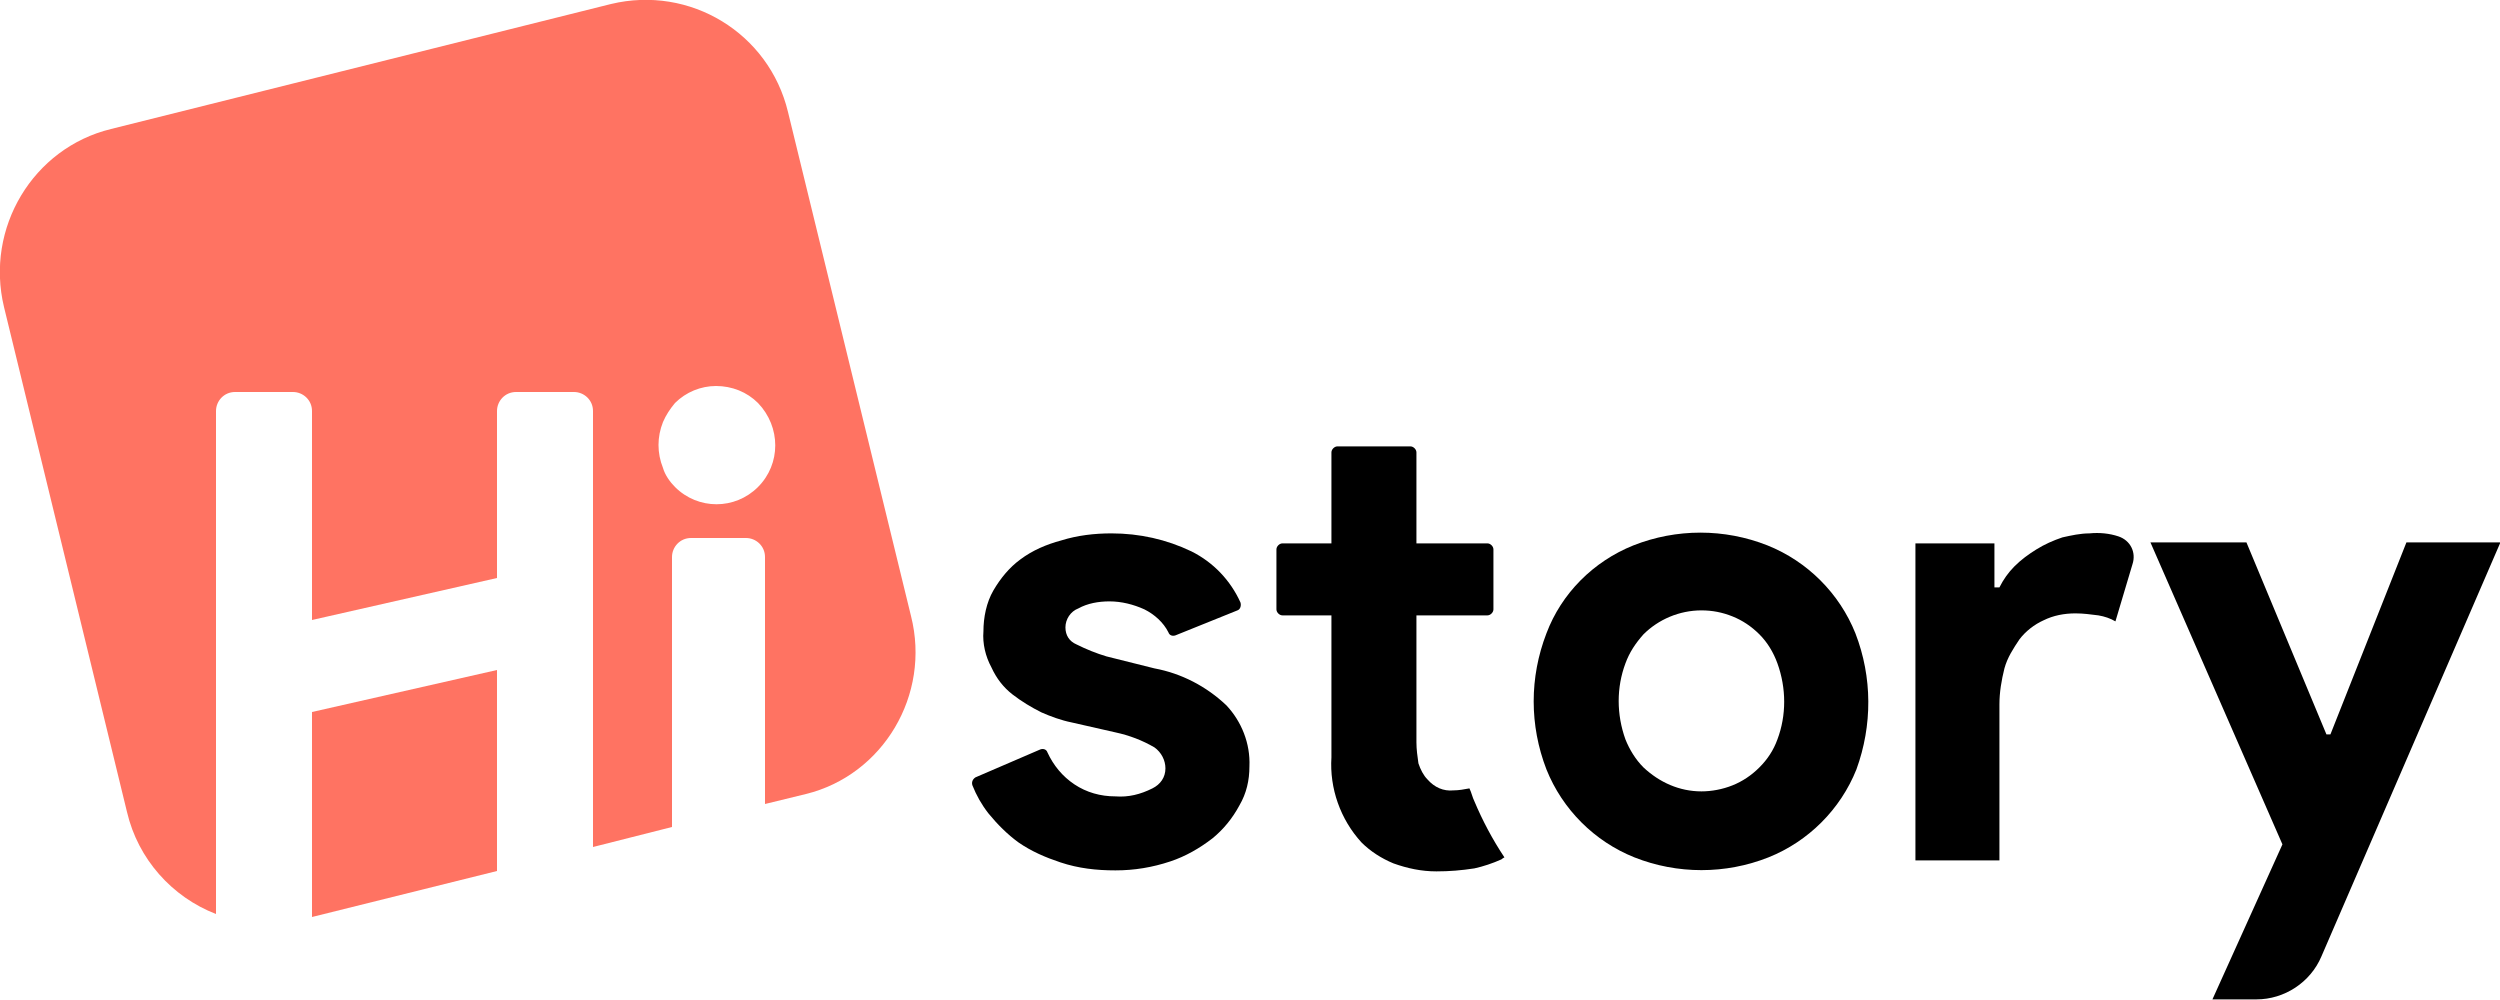 <?xml version="1.0" encoding="utf-8"?>
<!-- Generator: Adobe Illustrator 26.0.1, SVG Export Plug-In . SVG Version: 6.00 Build 0)  -->
<svg version="1.1" id="Layer_1" xmlns="http://www.w3.org/2000/svg" xmlns:xlink="http://www.w3.org/1999/xlink" x="0px" y="0px"
	 viewBox="0 0 250 100" style="enable-background:new 0 0 250 100;" xml:space="preserve">
<style type="text/css">
	.st0{fill:#FF7362;}
</style>
<g id="Group_14">
	<path id="Path_8" class="st0" d="M31.2,91.7l18.5-4.6V67l-18.5,4.2V91.7z"/>
	<path id="Path_9" class="st0" d="M91.1,61.6L78.8,11.2C76.9,3.3,69-1.5,61.1,0.4c0,0,0,0,0,0L11.1,12.9C3.3,14.8-1.5,22.8,0.4,30.7
		l12.3,50.5c1.1,4.7,4.5,8.5,8.9,10.2V41.1c0-1,0.8-1.9,1.9-1.9h5.8c1,0,1.9,0.8,1.9,1.9V62l18.5-4.2V41.1c0-1,0.8-1.9,1.9-1.9h5.8
		c1,0,1.9,0.8,1.9,1.9v43.6l7.9-2v-27c0-1,0.8-1.9,1.9-1.9h5.5c1,0,1.9,0.8,1.9,1.9v24.7l4.1-1C88.3,77.5,93.1,69.5,91.1,61.6
		C91.1,61.7,91.1,61.7,91.1,61.6z M75.8,48.7c-2.3,2.3-6,2.3-8.3,0c-0.5-0.5-1-1.2-1.2-1.9c-0.6-1.5-0.6-3.1,0-4.6
		c0.3-0.7,0.7-1.3,1.2-1.9c1.1-1.1,2.6-1.7,4.1-1.7c1.6,0,3.1,0.6,4.2,1.7C78.1,42.7,78.1,46.4,75.8,48.7
		C75.9,48.7,75.8,48.7,75.8,48.7L75.8,48.7z"/>
</g>
<g id="Group_15" transform="translate(50.443 22.938)">
	<path id="Path_10" d="M61.1,64.1c-1.9,0-3.7-0.2-5.5-0.8c-1.5-0.5-2.9-1.1-4.2-2c-1.1-0.8-2.1-1.8-3-2.9c-0.7-0.9-1.2-1.8-1.6-2.8
		c-0.1-0.3,0-0.6,0.3-0.8c0,0,0,0,0,0l6.5-2.8c0.3-0.1,0.6,0,0.7,0.3c0.6,1.3,1.5,2.4,2.7,3.2c1.2,0.8,2.6,1.2,4.1,1.2
		c1.3,0.1,2.5-0.2,3.7-0.8c0.8-0.4,1.3-1.1,1.3-2c0-0.8-0.4-1.6-1.1-2.1c-1.2-0.7-2.5-1.2-3.9-1.5l-4.4-1c-1-0.2-2.1-0.6-3-1
		c-1-0.5-2-1.1-2.9-1.8c-0.9-0.7-1.6-1.6-2.1-2.7c-0.6-1.1-0.9-2.4-0.8-3.6c0-1.4,0.3-2.9,1-4.1c0.7-1.2,1.6-2.3,2.7-3.1
		c1.2-0.9,2.6-1.5,4.1-1.9c1.6-0.5,3.3-0.7,5-0.7c2.8,0,5.5,0.6,8,1.8c2.2,1.1,3.9,2.9,4.9,5.1c0.1,0.3,0,0.7-0.3,0.8c0,0,0,0,0,0
		l-6.2,2.5c-0.3,0.1-0.6,0-0.7-0.3c-0.5-1-1.4-1.8-2.4-2.3c-1.1-0.5-2.3-0.8-3.5-0.8c-1.1,0-2.2,0.2-3.1,0.7
		c-0.8,0.3-1.3,1.1-1.3,1.9c0,0.8,0.4,1.4,1.1,1.7c1,0.5,2,0.9,3,1.2l4.8,1.2c2.7,0.5,5.2,1.8,7.2,3.7c1.5,1.6,2.4,3.8,2.3,6.1
		c0,1.4-0.3,2.7-1,3.9c-0.7,1.3-1.6,2.4-2.7,3.3c-1.3,1-2.7,1.8-4.2,2.3C64.8,63.8,63,64.1,61.1,64.1z"/>
	<path id="Path_11" d="M97,57.2c-0.2-0.4-0.3-0.9-0.5-1.3c-0.5,0.1-1.1,0.2-1.6,0.2c-1,0.1-1.9-0.3-2.6-1.1c-0.4-0.4-0.7-1-0.9-1.6
		c-0.1-0.7-0.2-1.4-0.2-2.1V38.6h7.1c0.3,0,0.6-0.3,0.6-0.6V32c0-0.3-0.3-0.6-0.6-0.6h-7.1v-9.1c0-0.3-0.3-0.6-0.6-0.6h-7.3
		c-0.3,0-0.6,0.3-0.6,0.6v9.1h-4.9c-0.3,0-0.6,0.3-0.6,0.6V38c0,0.3,0.3,0.6,0.6,0.6h4.9v14.2c-0.2,3.1,0.9,6.2,3,8.5
		c0.9,0.9,2,1.6,3.2,2.1c1.4,0.5,2.8,0.8,4.3,0.8c1.3,0,2.5-0.1,3.8-0.3c0.9-0.2,1.8-0.5,2.7-0.9c0.1-0.1,0.3-0.2,0.3-0.2
		C98.8,61,97.8,59.1,97,57.2z"/>
	<path id="Path_12" d="M135.1,40.4c-0.8-2-2-3.8-3.5-5.3c-1.5-1.5-3.3-2.7-5.3-3.5c-4.3-1.7-9.1-1.7-13.4,0c-4,1.6-7.2,4.8-8.7,8.8
		c-1.7,4.4-1.7,9.2,0,13.6c0.8,2,2,3.8,3.5,5.3c1.5,1.5,3.3,2.7,5.3,3.5c4.3,1.7,9.1,1.7,13.4,0c2-0.8,3.8-2,5.3-3.5
		c1.5-1.5,2.7-3.3,3.5-5.3C136.8,49.6,136.8,44.8,135.1,40.4z M127.3,51c-0.4,1.1-1,2-1.8,2.8c-0.8,0.8-1.7,1.4-2.7,1.8
		c-1,0.4-2.1,0.6-3.1,0.6c-2.2,0-4.2-0.9-5.8-2.4c-0.8-0.8-1.4-1.8-1.8-2.8c-0.9-2.5-0.9-5.2,0-7.6c0.4-1.1,1-2,1.8-2.9
		c1.5-1.5,3.6-2.4,5.8-2.4c1.1,0,2.1,0.2,3.1,0.6c1,0.4,1.9,1,2.7,1.8c0.8,0.8,1.4,1.8,1.8,2.9C128.2,45.9,128.2,48.6,127.3,51z"/>
	<path id="Path_13" d="M161.4,30.7c-0.9-0.3-1.9-0.4-2.9-0.3c-0.9,0-1.8,0.2-2.7,0.4c-0.9,0.3-1.8,0.7-2.6,1.2
		c-0.8,0.5-1.5,1-2.2,1.7c-0.6,0.6-1.1,1.3-1.5,2.1H149v-4.4h-7.9v31.7h8.4V47.5c0-1.2,0.2-2.4,0.5-3.6c0.3-1.1,0.9-2,1.5-2.9
		c0.6-0.8,1.5-1.5,2.4-1.9c1-0.5,2.1-0.7,3.2-0.7c0.8,0,1.5,0.1,2.3,0.2c0.6,0.1,1.2,0.3,1.7,0.6l1.7-5.7
		C163.2,32.3,162.6,31.1,161.4,30.7L161.4,30.7z"/>
	<path id="Path_14" d="M177.8,61.5l-13.2-30.2h9.6l8,19.2h0.4l7.6-19.2h9.4l-17.9,41.4c-1.1,2.6-3.7,4.3-6.5,4.3h-4.4L177.8,61.5z"
		/>
</g>
</svg>
